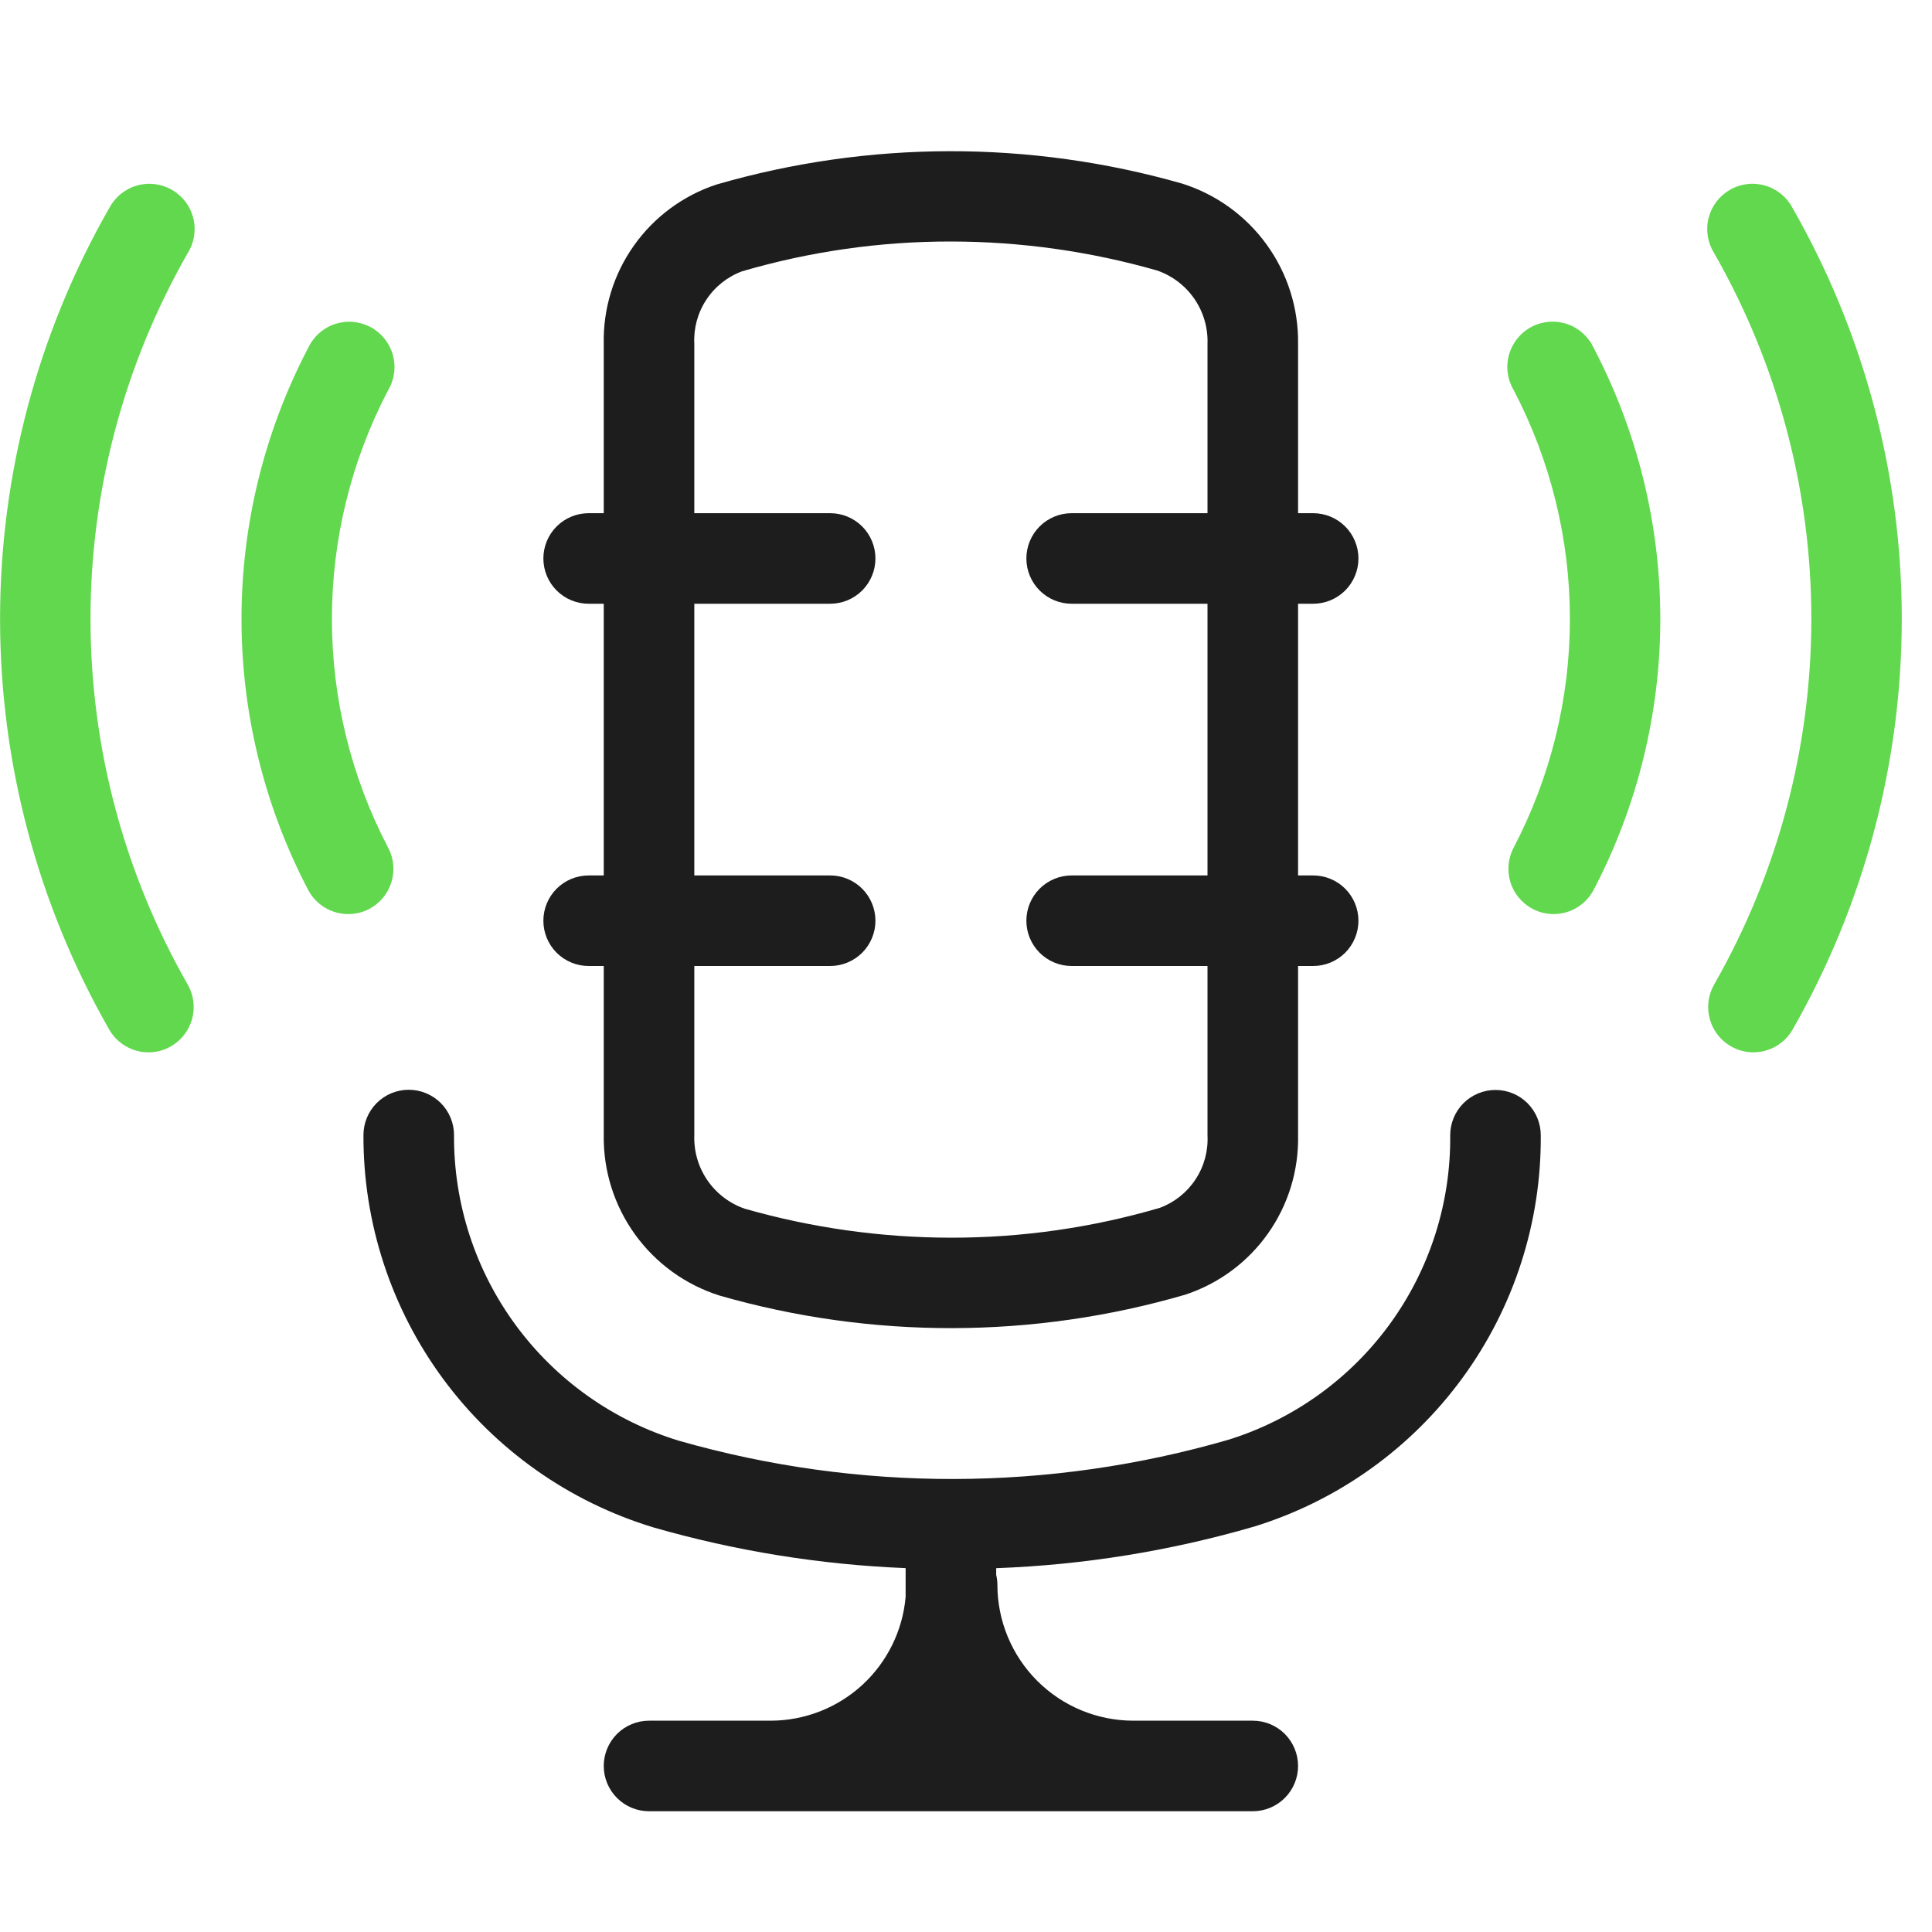 <svg width="64" height="64" viewBox="0 0 64 64" fill="none" xmlns="http://www.w3.org/2000/svg">
<path d="M58.082 34.86C57.821 34.86 57.564 34.791 57.338 34.66C56.993 34.462 56.741 34.135 56.637 33.751C56.533 33.367 56.585 32.958 56.783 32.613C58.893 28.924 60.003 24.748 60.003 20.499C60.003 16.249 58.893 12.074 56.783 8.385C56.676 8.214 56.604 8.023 56.572 7.823C56.541 7.624 56.549 7.42 56.598 7.224C56.647 7.028 56.735 6.844 56.857 6.683C56.979 6.522 57.132 6.387 57.307 6.287C57.482 6.186 57.676 6.122 57.876 6.098C58.077 6.074 58.28 6.091 58.474 6.148C58.668 6.204 58.848 6.3 59.005 6.428C59.161 6.556 59.289 6.714 59.383 6.893C61.752 11.036 62.999 15.726 62.999 20.499C62.999 25.272 61.752 29.962 59.383 34.105C59.252 34.334 59.062 34.525 58.834 34.657C58.605 34.79 58.346 34.86 58.082 34.86Z" fill="#62D84E"/>
<path d="M51.464 30.28C51.222 30.28 50.984 30.222 50.771 30.109C50.596 30.017 50.442 29.892 50.316 29.741C50.189 29.59 50.094 29.415 50.036 29.227C49.977 29.039 49.956 28.841 49.974 28.645C49.991 28.449 50.047 28.258 50.139 28.084C51.365 25.744 52.005 23.142 52.005 20.5C52.005 17.858 51.365 15.256 50.139 12.916C50.036 12.741 49.97 12.547 49.944 12.345C49.918 12.144 49.934 11.939 49.989 11.744C50.045 11.549 50.14 11.367 50.268 11.209C50.396 11.051 50.555 10.921 50.734 10.827C50.914 10.732 51.111 10.676 51.314 10.66C51.516 10.644 51.72 10.669 51.912 10.734C52.105 10.799 52.282 10.903 52.433 11.038C52.584 11.174 52.706 11.339 52.792 11.523C54.242 14.293 55 17.373 55 20.5C55 23.627 54.242 26.707 52.792 29.477C52.665 29.719 52.474 29.922 52.24 30.064C52.006 30.205 51.737 30.28 51.464 30.28Z" fill="#62D84E"/>
<path d="M4.918 34.86C4.654 34.86 4.395 34.79 4.167 34.657C3.939 34.525 3.749 34.335 3.618 34.106C1.248 29.963 0.002 25.273 0.002 20.5C0.002 15.727 1.248 11.037 3.618 6.894C3.712 6.715 3.84 6.557 3.996 6.429C4.153 6.301 4.333 6.205 4.527 6.149C4.721 6.092 4.924 6.075 5.125 6.099C5.325 6.123 5.519 6.187 5.694 6.288C5.869 6.388 6.022 6.523 6.144 6.684C6.266 6.845 6.354 7.029 6.403 7.225C6.452 7.421 6.46 7.625 6.429 7.824C6.397 8.024 6.325 8.215 6.218 8.386C4.108 12.075 2.998 16.25 2.998 20.5C2.998 24.749 4.108 28.925 6.218 32.614C6.416 32.959 6.468 33.368 6.364 33.752C6.26 34.136 6.008 34.463 5.663 34.661C5.437 34.792 5.18 34.861 4.918 34.86Z" fill="#62D84E"/>
<path d="M11.536 30.28C11.263 30.28 10.995 30.206 10.761 30.065C10.527 29.924 10.335 29.721 10.208 29.48C8.758 26.71 8 23.63 8 20.503C8 17.376 8.758 14.296 10.208 11.526C10.294 11.342 10.416 11.177 10.567 11.041C10.718 10.906 10.895 10.802 11.088 10.737C11.28 10.672 11.484 10.647 11.686 10.663C11.889 10.679 12.086 10.736 12.266 10.83C12.445 10.924 12.604 11.054 12.732 11.212C12.86 11.37 12.955 11.552 13.011 11.747C13.066 11.942 13.082 12.147 13.056 12.348C13.03 12.55 12.964 12.744 12.861 12.919C11.635 15.259 10.995 17.861 10.995 20.503C10.995 23.145 11.635 25.747 12.861 28.087C12.953 28.261 13.009 28.452 13.026 28.648C13.044 28.844 13.023 29.042 12.964 29.23C12.906 29.418 12.811 29.593 12.684 29.744C12.558 29.895 12.403 30.02 12.229 30.112C12.015 30.224 11.777 30.281 11.536 30.28Z" fill="#62D84E"/>
<path d="M41.558 50.566C44.32 49.71 46.734 47.987 48.441 45.653C50.149 43.319 51.06 40.498 51.04 37.606C51.04 37.208 50.882 36.827 50.601 36.545C50.319 36.264 49.938 36.106 49.54 36.106C49.142 36.106 48.761 36.264 48.479 36.545C48.198 36.827 48.04 37.208 48.04 37.606C48.062 39.85 47.362 42.042 46.042 43.858C44.723 45.673 42.854 47.016 40.712 47.688C34.762 49.416 28.446 49.429 22.489 47.726C20.323 47.065 18.427 45.723 17.085 43.898C15.743 42.074 15.026 39.865 15.04 37.6C15.04 37.202 14.882 36.821 14.601 36.539C14.319 36.258 13.938 36.1 13.54 36.1C13.142 36.1 12.761 36.258 12.479 36.539C12.198 36.821 12.04 37.202 12.04 37.6C12.029 40.513 12.959 43.352 14.691 45.694C16.424 48.036 18.866 49.757 21.654 50.6C24.372 51.38 27.174 51.832 30 51.946V52.896C29.904 54.013 29.392 55.054 28.567 55.814C27.741 56.573 26.662 56.996 25.54 57H21.5C21.102 57 20.721 57.158 20.439 57.439C20.158 57.721 20 58.102 20 58.5C20 58.898 20.158 59.279 20.439 59.56C20.721 59.842 21.102 60 21.5 60H41.5C41.898 60 42.279 59.842 42.561 59.56C42.842 59.279 43 58.898 43 58.5C43 58.102 42.842 57.721 42.561 57.439C42.279 57.158 41.898 57 41.5 57H37.54C36.347 56.998 35.203 56.524 34.359 55.68C33.516 54.837 33.041 53.693 33.04 52.5C33.039 52.388 33.026 52.276 33 52.167V51.948C35.899 51.841 38.773 51.377 41.558 50.566Z" fill="#1D1D1D"/>
<path d="M19.5 29C19.102 29 18.721 29.158 18.439 29.439C18.158 29.721 18 30.102 18 30.5C18 30.898 18.158 31.279 18.439 31.561C18.721 31.842 19.102 32 19.5 32H20V37.6C19.982 38.782 20.346 39.937 21.038 40.895C21.73 41.853 22.712 42.563 23.839 42.918C28.881 44.366 34.23 44.355 39.266 42.887C40.372 42.522 41.331 41.813 42.003 40.862C42.676 39.911 43.025 38.77 43 37.606V32H43.5C43.898 32 44.279 31.842 44.561 31.561C44.842 31.279 45 30.898 45 30.5C45 30.102 44.842 29.721 44.561 29.439C44.279 29.158 43.898 29 43.5 29H43V20H43.5C43.898 20 44.279 19.842 44.561 19.561C44.842 19.279 45 18.898 45 18.5C45 18.102 44.842 17.721 44.561 17.439C44.279 17.158 43.898 17 43.5 17H43V11.4C43.018 10.218 42.654 9.063 41.962 8.105C41.27 7.147 40.288 6.437 39.161 6.082C34.118 4.641 28.771 4.651 23.734 6.113C22.628 6.478 21.669 7.187 20.997 8.138C20.324 9.089 19.975 10.23 20 11.394V17H19.5C19.102 17 18.721 17.158 18.439 17.439C18.158 17.721 18 18.102 18 18.5C18 18.898 18.158 19.279 18.439 19.561C18.721 19.842 19.102 20 19.5 20H20V29H19.5ZM23 20H27.5C27.898 20 28.279 19.842 28.561 19.561C28.842 19.279 29 18.898 29 18.5C29 18.102 28.842 17.721 28.561 17.439C28.279 17.158 27.898 17 27.5 17H23V11.394C22.973 10.877 23.111 10.364 23.396 9.932C23.68 9.499 24.096 9.168 24.581 8.988C26.828 8.33 29.158 7.997 31.5 8C33.809 8.002 36.106 8.325 38.326 8.959C38.83 9.132 39.266 9.463 39.567 9.902C39.869 10.342 40.02 10.867 40 11.4V17H35.5C35.102 17 34.721 17.158 34.439 17.439C34.158 17.721 34 18.102 34 18.5C34 18.898 34.158 19.279 34.439 19.561C34.721 19.842 35.102 20 35.5 20H40V29H35.5C35.102 29 34.721 29.158 34.439 29.439C34.158 29.721 34 30.102 34 30.5C34 30.898 34.158 31.279 34.439 31.561C34.721 31.842 35.102 32 35.5 32H40V37.606C40.027 38.123 39.889 38.636 39.604 39.068C39.32 39.501 38.904 39.832 38.419 40.012C36.172 40.67 33.842 41.003 31.5 41C29.191 40.998 26.894 40.675 24.674 40.041C24.17 39.868 23.735 39.537 23.433 39.098C23.131 38.658 22.98 38.133 23 37.6V32H27.5C27.898 32 28.279 31.842 28.561 31.561C28.842 31.279 29 30.898 29 30.5C29 30.102 28.842 29.721 28.561 29.439C28.279 29.158 27.898 29 27.5 29H23V20Z" fill="#1D1D1D"/>
</svg>
